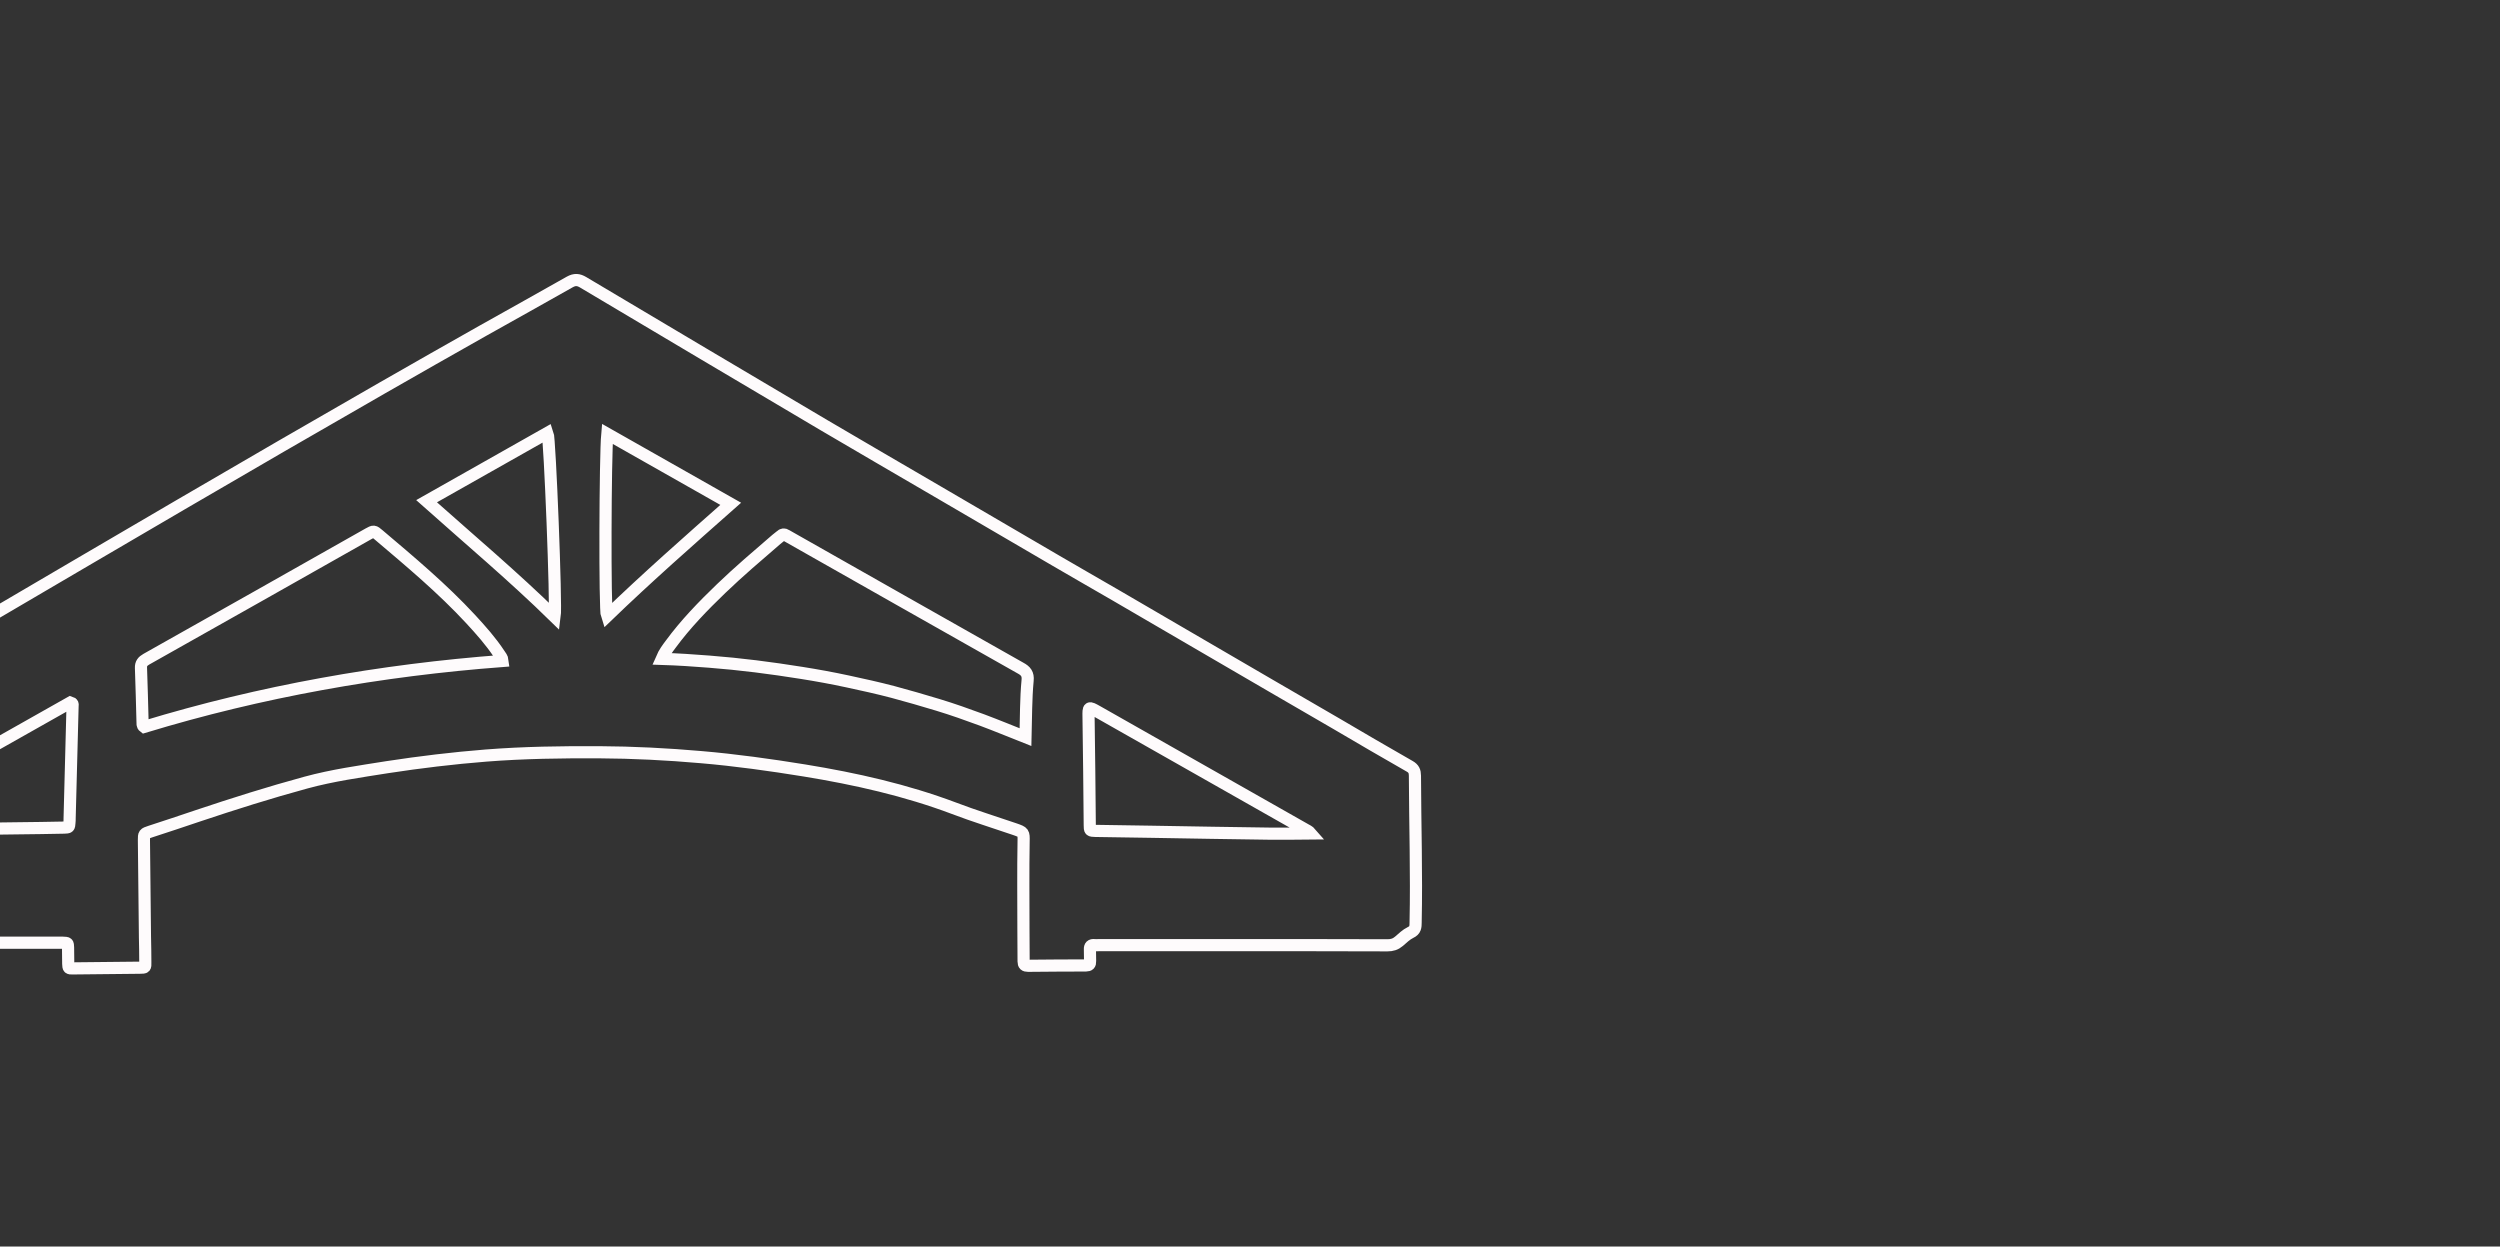 <?xml version="1.0" encoding="utf-8"?>
<!-- Generator: Adobe Illustrator 27.7.0, SVG Export Plug-In . SVG Version: 6.00 Build 0)  -->
<svg version="1.1" id="Layer_1" xmlns="http://www.w3.org/2000/svg" xmlns:xlink="http://www.w3.org/1999/xlink" x="0px" y="0px"
	 viewBox="0 0 1440 718" style="enable-background:new 0 0 1440 718;" xml:space="preserve">
<rect x="0" y="0" width="1440" height="718" fill="#333333" stroke="none"/>
<style type="text/css">
	.st0{fill:none;stroke:#FEFBFC;stroke-width:7;stroke-miterlimit:10;}
</style>
<path class="st0" d="M815,446.8c0-2.5-0.7-4.1-3-5.4c-14.1-8-28-16.2-42-24.4c-25.3-14.7-50.7-29.4-76-44.2
	c-17.1-10-34.2-19.9-51.3-29.9c-11.5-6.7-23-13.2-34.4-19.9c-22.8-13.3-45.5-26.6-68.3-39.9c-21.7-12.7-43.5-25.3-65.2-38.1
	c-46.3-27.4-92.6-54.8-138.9-82.4c-2.7-1.6-4.8-1.8-7.7-0.2c-16.5,9.4-33.2,18.6-49.7,27.9c-77.8,43.9-154.9,88.9-232,134.1
	c-64.6,38-129.4,75.7-193.8,114c-1.7,1-2.4,2.1-2.4,4.1c0.1,5.5-0.5,11-0.5,16.5c-0.2,21.7-1.3,43.4-1.1,65.1c0,2.5-0.1,5.1,0,7.6
	c0,0.7-0.3,1.8,0.7,2.1c3.9,1.1,6.5,4.1,9.6,6.5c2.4,1.8,4.7,2.6,7.7,2.6C-78,543-22.5,543,33,543c1.1,0,2.1,0,3.2,0
	c2.9,0.1,2.9,0.1,3,2.8c0.1,3.1,0,6.2,0.1,9.3c0.1,2.6,0.2,2.8,2.7,2.7c12.9-0.1,25.7-0.3,38.6-0.4c3.1,0,3.2-0.1,3.1-3.1
	c0-4.8-0.1-9.6-0.2-14.5c-0.2-18.6-0.4-37.2-0.6-55.9c0-3.6,0-3.7,3.7-4.9c9.2-3,18.3-6,27.4-9.1c20.6-6.9,41.2-13.4,62.1-19.1
	c15.4-4.2,31.2-6.4,46.9-8.9c18.9-2.9,38-5.2,57-6.7c21.7-1.7,43.4-2,65.1-1.9c19.6,0.1,39.1,1.1,58.6,2.8c20,1.7,39.9,4.5,59.7,7.7
	c29.4,4.8,58.3,11.3,86.2,21.8c11.5,4.4,23.3,8,34.9,12c5.2,1.8,5.2,1.9,5.1,7.1c-0.3,16.9-0.1,33.8-0.1,50.6
	c0,6.2,0.1,12.3,0.1,18.5c0,1.9,0.7,2.5,2.6,2.5c11.1-0.1,22.2-0.2,33.4-0.2c1.7,0,2.4-0.7,2.3-2.4c-0.1-2.3,0-4.6-0.1-6.8
	c-0.1-1.9,0.7-2.7,2.6-2.5c0.9,0.1,1.9,0,2.8,0c27.5,0,54.9,0,82.4,0c27.9,0,55.7,0,83.6,0.1c2.6,0,4.6-0.6,6.6-2.3
	c2.1-1.8,4.2-3.9,6.7-5.1c2.8-1.3,2.9-3.2,2.9-5.8C816,503.3,815.1,475.1,815,446.8L815,446.8z M41.8,406.4
	c-0.6,21.7-1.1,43.4-1.7,65c0,0.8,0,1.6-0.1,2.4c-0.2,2.8-0.2,2.8-3.1,2.9c-8.8,0.2-17.7,0.3-26.5,0.4c-24.1,0.3-48.2,0.6-72.3,1
	c-8.3,0.1-16.6,0.4-24.9,0.6c-0.6,0-1.3-0.1-1.9-0.1c-0.1-0.3-0.2-0.6-0.3-0.8c43.3-24.5,86.6-48.9,129.6-73.2
	C42,405,41.9,405.7,41.8,406.4L41.8,406.4z M83,418.7c-1.2-0.9-0.8-2-0.9-3.1c-0.3-10.3-0.5-20.6-0.9-30.9c-0.1-2.5,1-3.8,3.1-5
	c42.7-24,85.3-48.1,127.9-72.2c3.1-1.7,3.1-1.8,5.9,0.6c18.3,15.5,36.7,30.9,53,48.5c5.9,6.4,11.7,12.9,16.5,20.2
	c0.7,1.1,1.7,2.1,1.9,3.9C219.4,386,150.4,398.2,83,418.7L83,418.7z M319.5,355.3c-23.9-23.4-49-44.5-73.8-66.6
	c23.5-13.3,46.6-26.3,69.7-39.4C316.7,252.6,320.5,348.3,319.5,355.3z M349.8,249.9c23.8,13.5,47.2,26.7,71.1,40.3
	c-24.2,21.4-48.2,42.5-71.3,64.8C348.3,351.5,348.6,263,349.8,249.9L349.8,249.9z M591.9,391.9c-1,10.7-0.9,21.4-1.2,32.7
	c-8.6-3.4-16.8-6.8-25.1-9.9c-8.4-3.1-16.8-6.1-25.4-8.7c-8.6-2.6-17.2-5.1-25.8-7.4c-8.7-2.3-17.4-4.2-26.2-6.1
	c-8.8-1.9-17.6-3.5-26.4-4.9c-8.8-1.4-17.7-2.7-26.6-3.8c-8.9-1.1-17.8-2-26.8-2.7c-8.9-0.7-17.8-1.3-27.3-1.6
	c1.5-3.5,3.4-6,5.2-8.4c8.6-11.7,18.7-22.1,29.1-32.1c10.2-9.8,21-19,31.8-28.3c0.8-0.7,1.7-1.3,2.5-2c1-1,2-1.1,3.2-0.3
	c0.7,0.4,1.4,0.8,2.1,1.2c44.3,25.1,88.5,50.2,132.8,75.2C590.8,386.4,592.3,388.2,591.9,391.9L591.9,391.9z M732.2,480.2
	c-22.9-0.3-45.8-0.7-68.7-1.1c-10.8-0.2-21.7-0.3-32.5-0.5c-3.2-0.1-3.3-0.1-3.3-3.4c-0.1-10.3-0.2-20.6-0.3-30.9
	c-0.1-10.4-0.3-20.9-0.4-31.3c-0.1-6,0-6,5-3.2c39.9,22.6,79.8,45.3,119.7,67.9c1,0.6,2.2,1,3.4,2.4
	C747.1,480.2,739.6,480.2,732.2,480.2L732.2,480.2z"/>
</svg>
